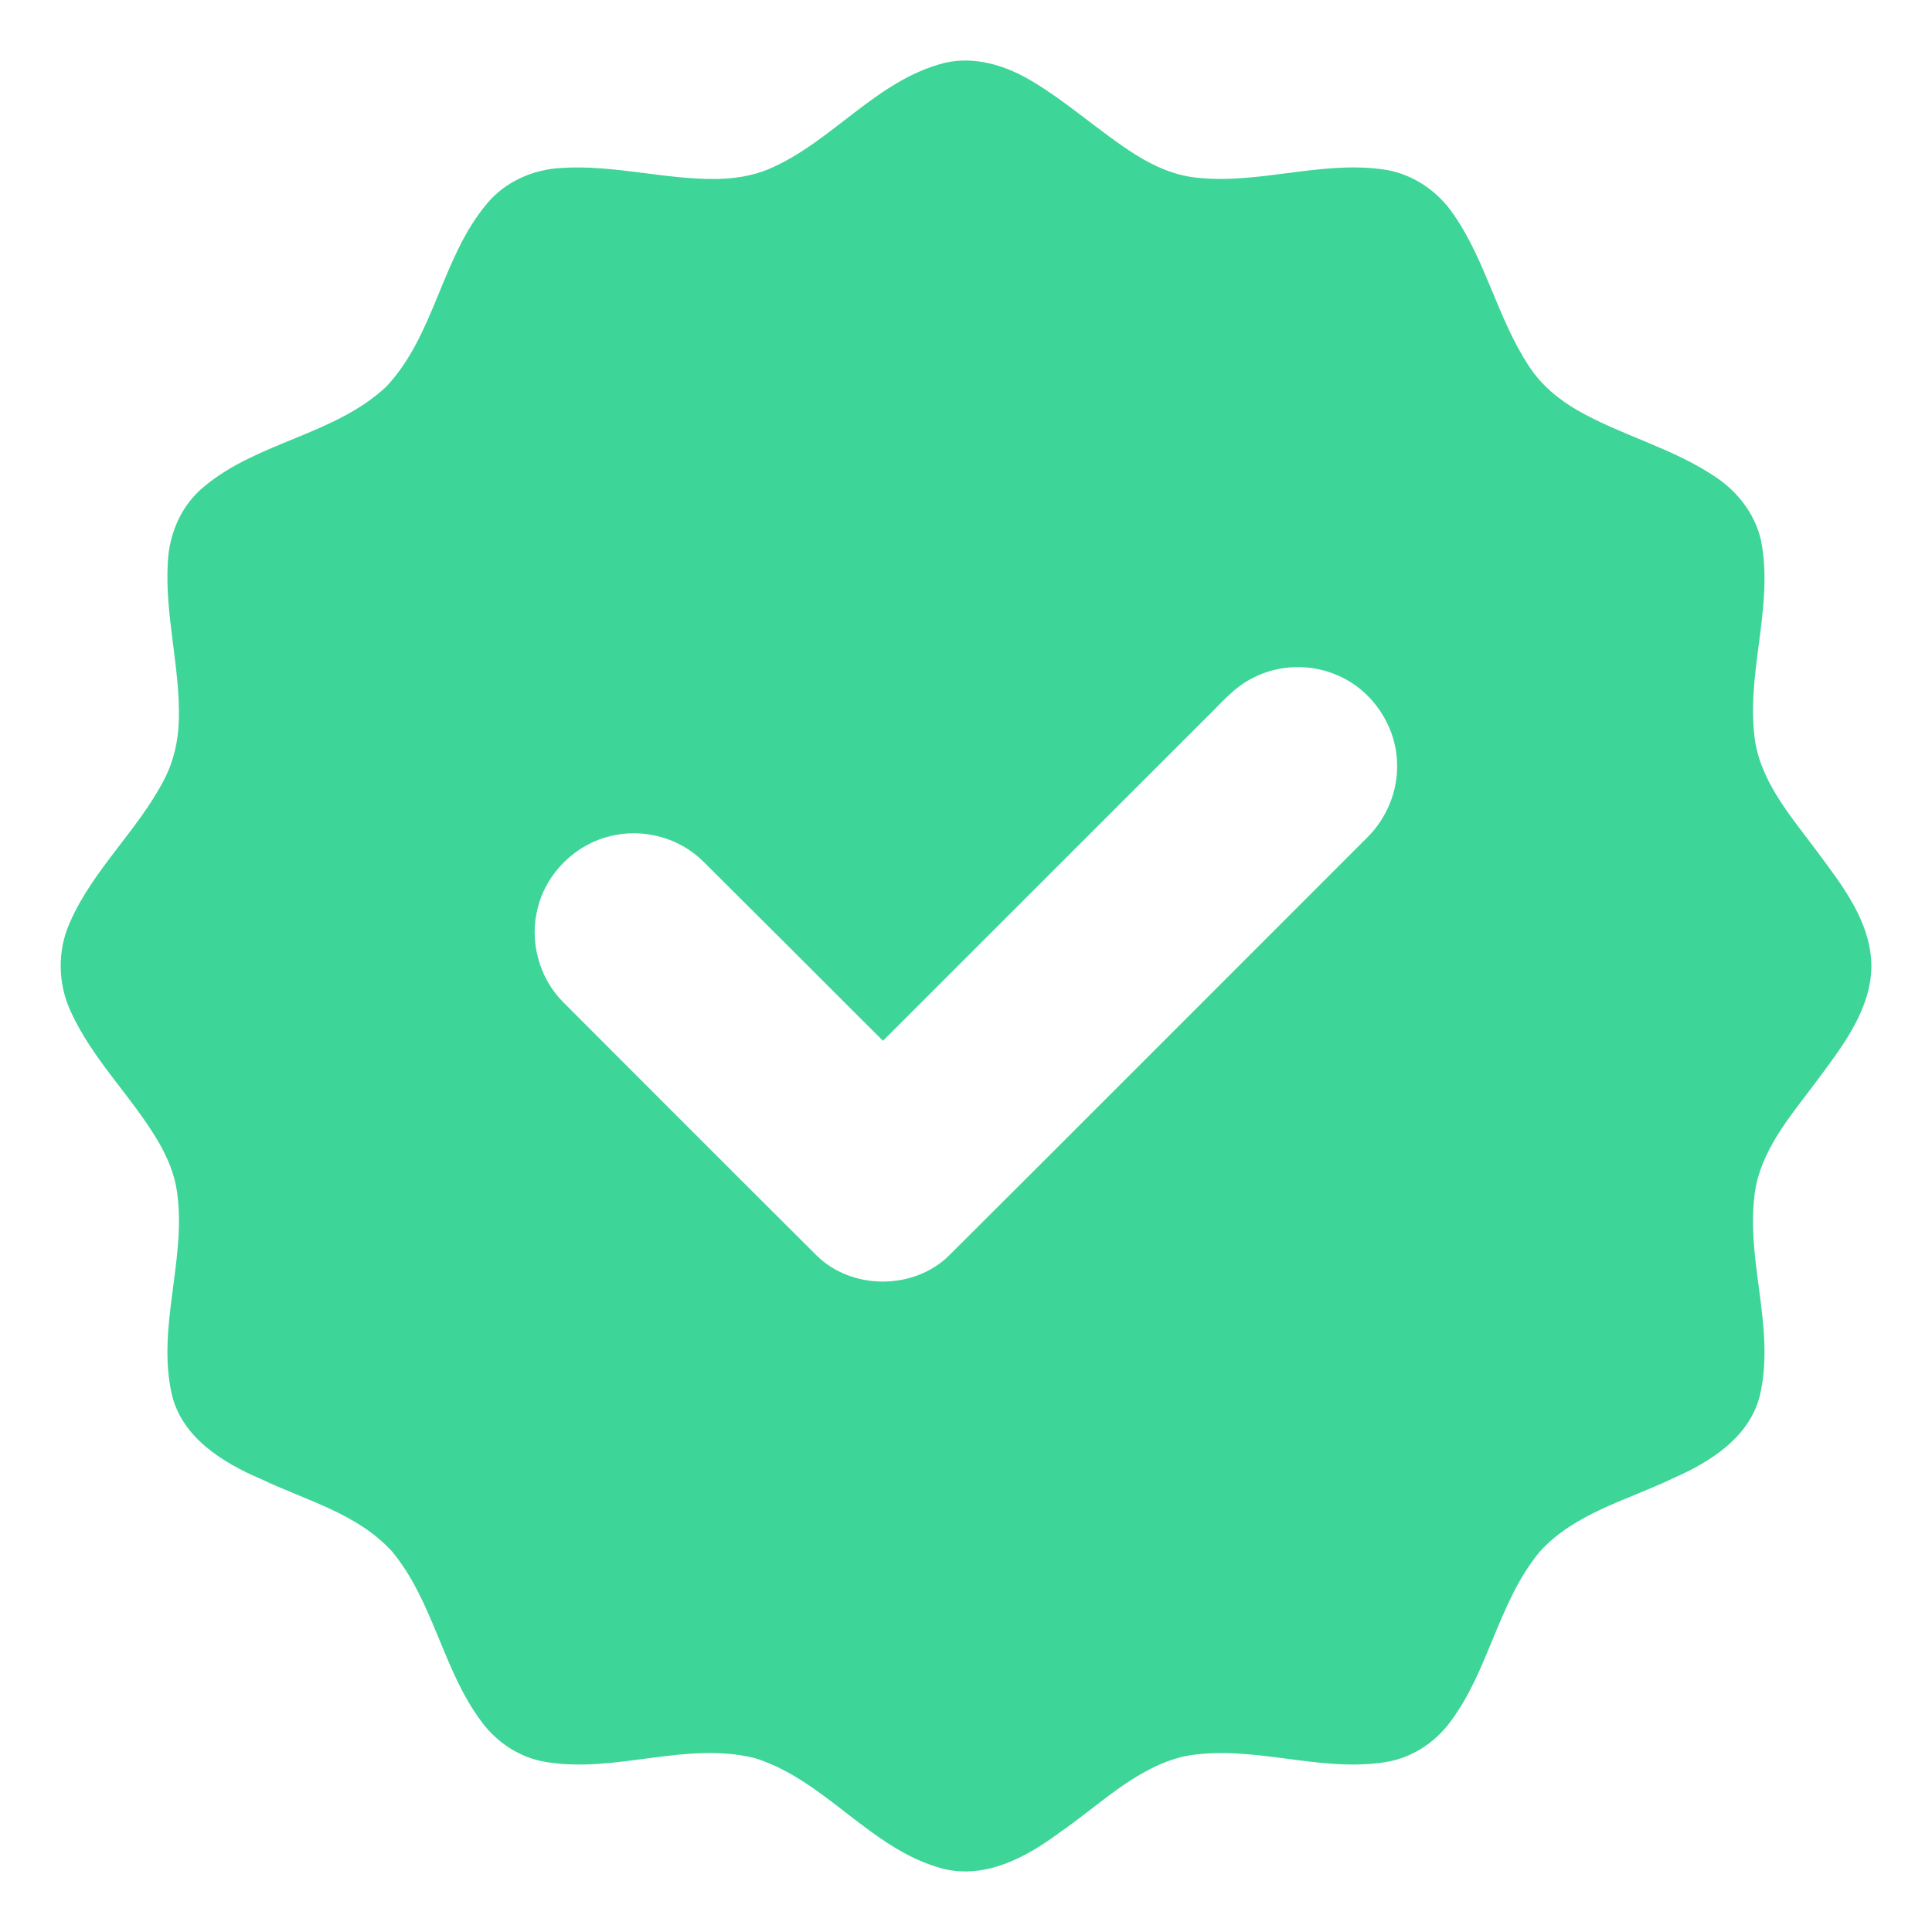 <svg xmlns="http://www.w3.org/2000/svg" width="50" height="50" viewBox="0 0 50 50" fill="none"><path d="M24.461 1.624C25.217 1.451 26 1.687 26.653 2.068C27.621 2.634 28.446 3.406 29.391 4.005C29.867 4.303 30.394 4.537 30.957 4.597C32.558 4.776 34.14 4.17 35.742 4.377C36.504 4.464 37.191 4.917 37.618 5.549C38.456 6.754 38.756 8.239 39.561 9.464C39.877 9.956 40.336 10.341 40.841 10.628C41.967 11.268 43.252 11.589 44.339 12.305C44.991 12.717 45.496 13.386 45.606 14.161C45.866 15.848 45.167 17.524 45.426 19.212C45.621 20.325 46.404 21.19 47.051 22.07C47.694 22.936 48.421 23.87 48.432 25C48.421 26.099 47.727 27.017 47.101 27.863C46.453 28.747 45.664 29.605 45.439 30.714C45.126 32.507 45.957 34.307 45.551 36.092C45.294 37.182 44.275 37.83 43.315 38.25C42.137 38.82 40.771 39.149 39.859 40.146C38.774 41.443 38.542 43.223 37.53 44.566C37.127 45.112 36.517 45.505 35.841 45.605C34.108 45.878 32.379 45.124 30.649 45.453C29.385 45.75 28.455 46.72 27.416 47.43C26.562 48.067 25.492 48.641 24.395 48.36C22.524 47.863 21.36 46.06 19.521 45.496C17.742 45.063 15.944 45.892 14.154 45.604C13.478 45.504 12.871 45.109 12.466 44.563C11.457 43.222 11.222 41.447 10.143 40.148C9.245 39.164 7.903 38.827 6.739 38.27C5.759 37.852 4.712 37.201 4.448 36.093C4.051 34.353 4.828 32.603 4.583 30.855C4.521 30.402 4.343 29.974 4.118 29.58C3.432 28.396 2.401 27.436 1.833 26.181C1.493 25.456 1.48 24.594 1.813 23.864C2.41 22.501 3.57 21.49 4.249 20.174C4.494 19.704 4.614 19.177 4.628 18.647C4.668 17.261 4.253 15.899 4.346 14.512C4.388 13.785 4.704 13.067 5.272 12.601C6.671 11.427 8.663 11.261 10.002 10.001C11.259 8.658 11.425 6.667 12.603 5.27C13.073 4.702 13.791 4.386 14.52 4.347C15.874 4.257 17.205 4.65 18.557 4.632C19.012 4.622 19.471 4.554 19.893 4.377C21.543 3.675 22.684 2.064 24.461 1.624ZM32.402 17.556C31.919 17.8 31.576 18.229 31.192 18.598C28.411 21.377 25.632 24.158 22.851 26.936C21.306 25.392 19.763 23.848 18.215 22.308C17.6 21.686 16.657 21.427 15.81 21.635C14.907 21.843 14.151 22.578 13.922 23.477C13.687 24.342 13.948 25.316 14.585 25.946C16.766 28.128 18.945 30.313 21.131 32.489C22.044 33.395 23.657 33.392 24.568 32.486C28.172 28.896 31.764 25.293 35.361 21.697C35.886 21.19 36.19 20.46 36.155 19.729C36.127 18.781 35.522 17.881 34.656 17.495C33.948 17.169 33.09 17.188 32.402 17.556Z" fill="#3DD598"></path></svg>